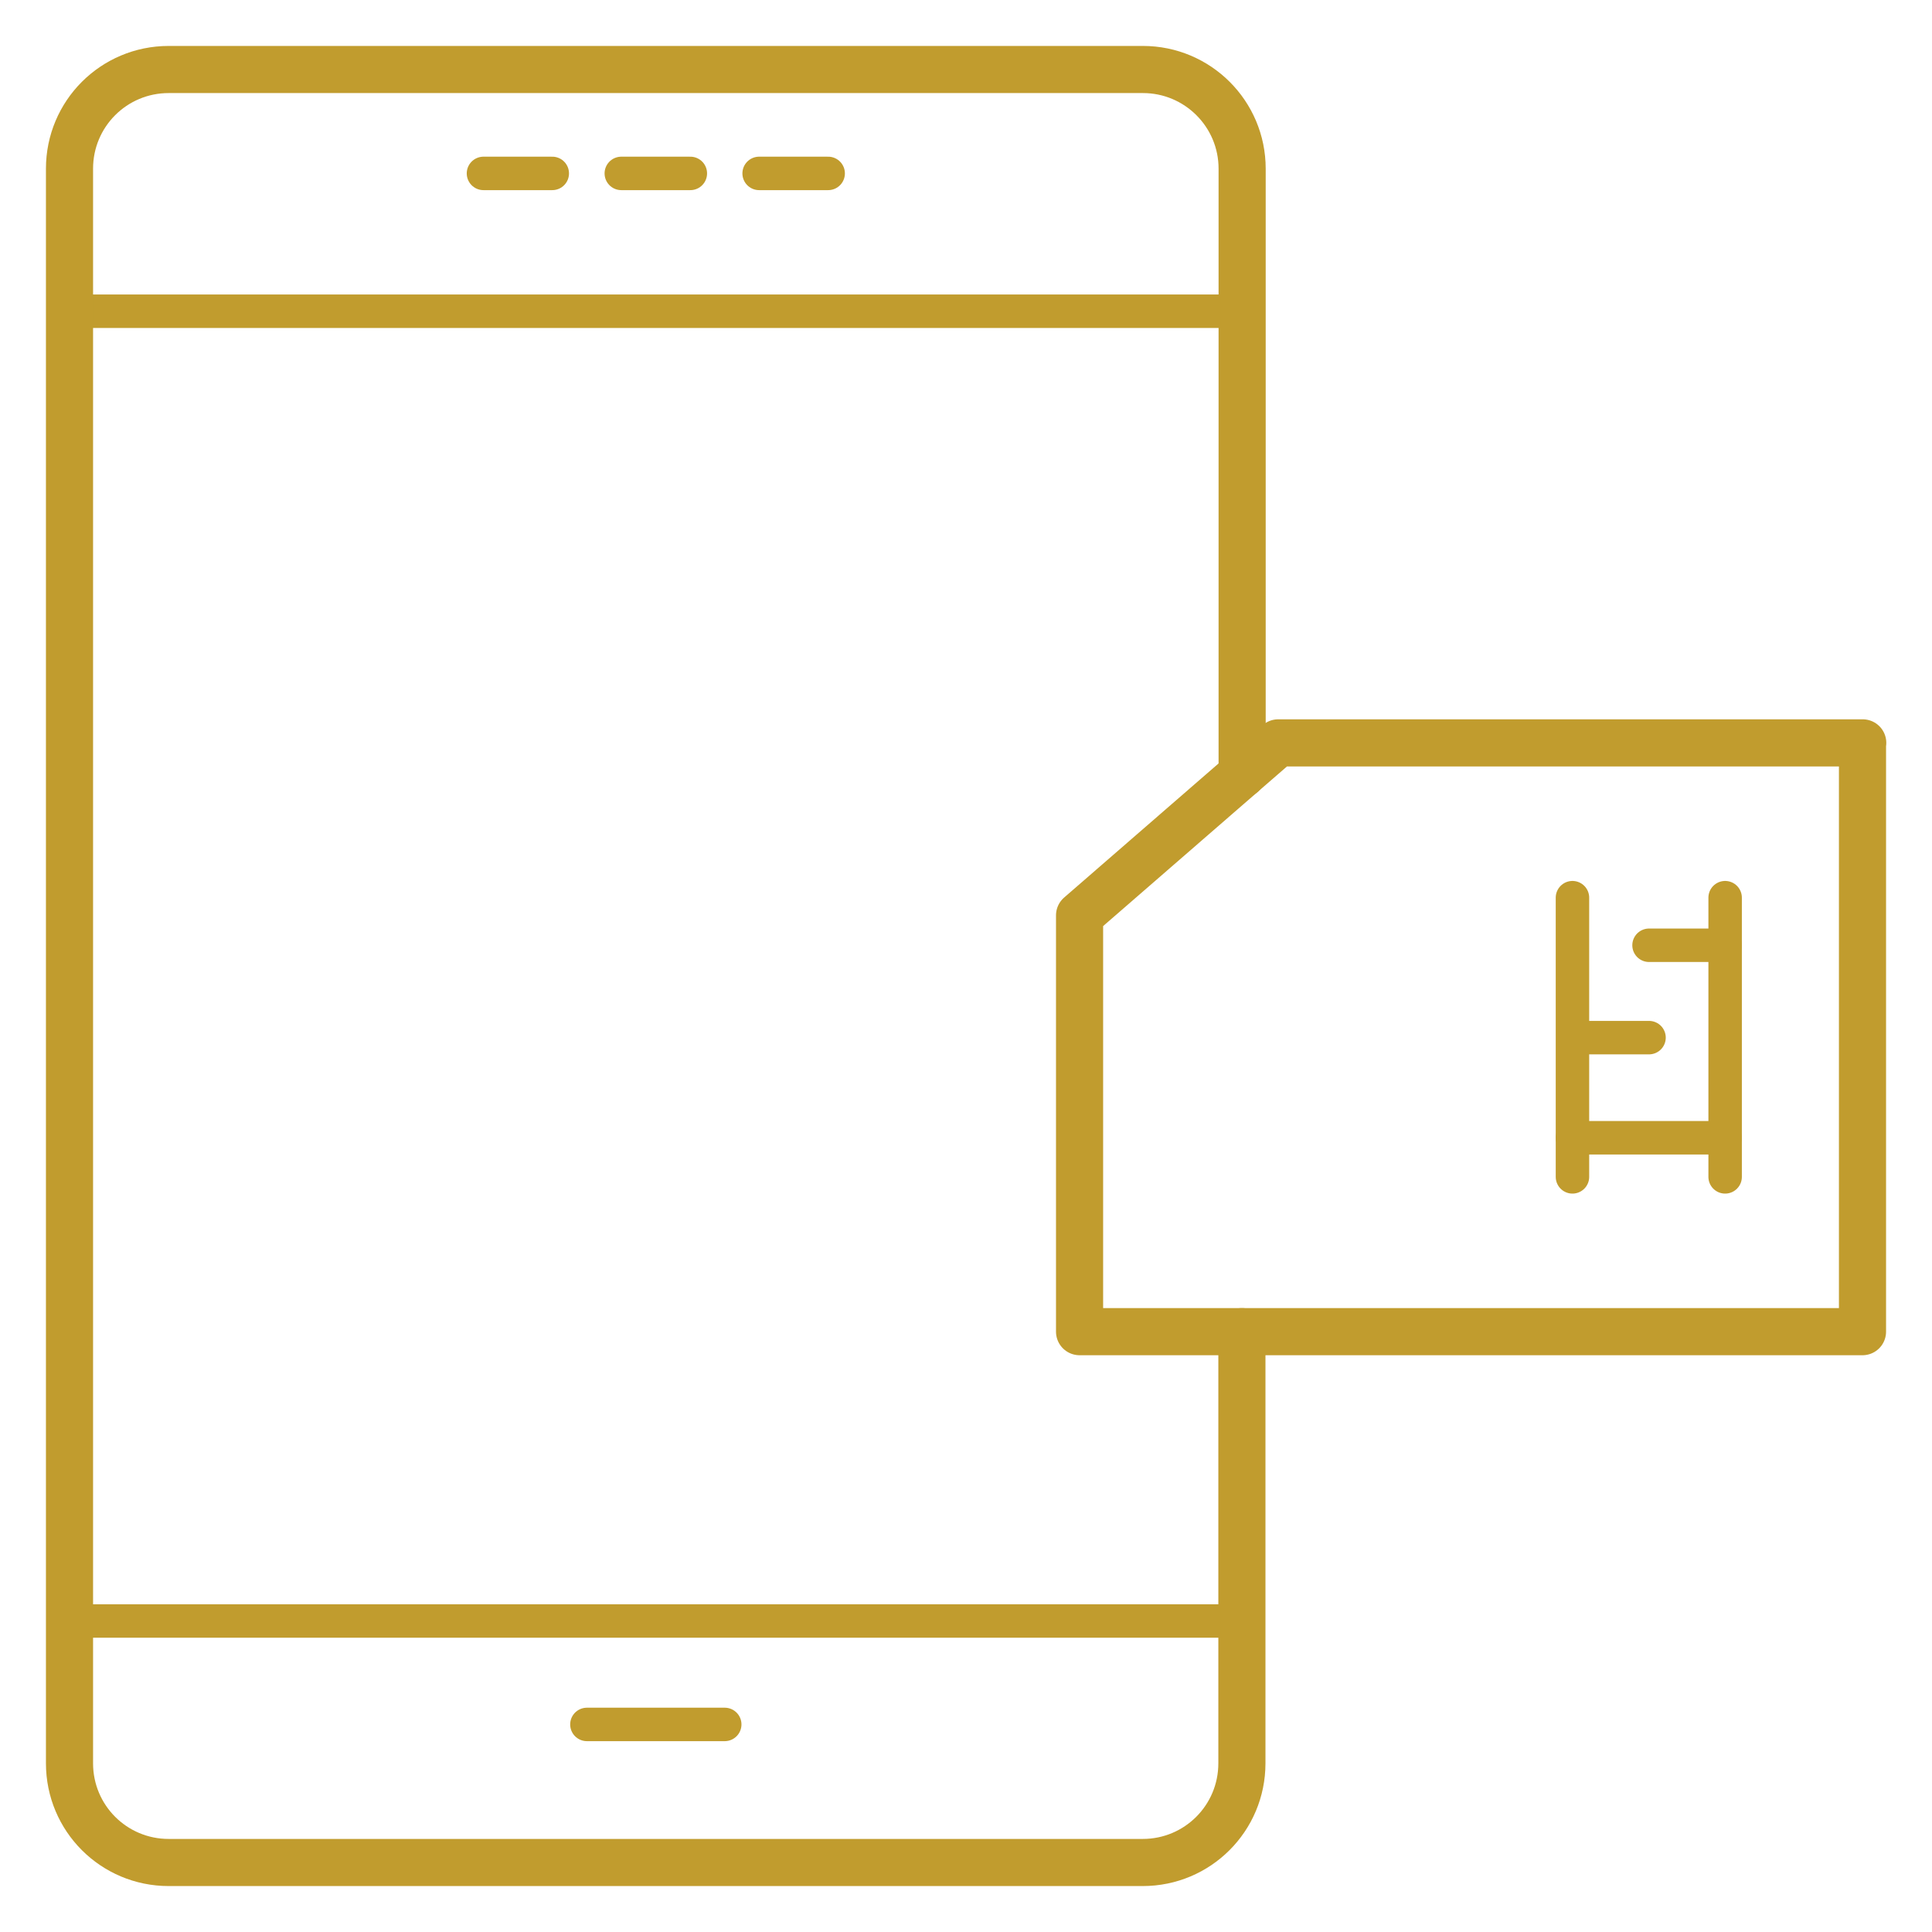 <?xml version="1.0" encoding="UTF-8"?> <svg xmlns="http://www.w3.org/2000/svg" id="Livello_1" viewBox="0 0 82 82"><defs><style>.cls-1{stroke-width:1.42px;}.cls-1,.cls-2{fill:none;stroke:#c19c2e;stroke-linecap:round;stroke-linejoin:round;}.cls-2{stroke-width:2px;}</style></defs><g id="icone"><g id="Raggruppa_105"><line id="Linea_85" class="cls-1" x1="52.72" y1="13.21" x2="2.97" y2="13.21"></line><path id="Tracciato_3862" class="cls-2" d="M52.72,32.86V7.16c0-2.33-1.89-4.21-4.21-4.21,0,0,0,0,0,0H7.16c-2.33,0-4.21,1.88-4.21,4.21,0,0,0,0,0,0V74.84c0,2.33,1.88,4.21,4.21,4.21H48.5c2.33,0,4.21-1.88,4.21-4.21h0v-18.32"></path><line id="Linea_86" class="cls-1" x1="52.51" y1="68.8" x2="2.97" y2="68.8"></line><polygon id="Rettangolo_826" class="cls-1" points="24.91 73.19 30.76 73.19 30.76 73.19 24.91 73.19"></polygon><line id="Linea_87" class="cls-1" x1="29.3" y1="7.36" x2="26.37" y2="7.36"></line><line id="Linea_88" class="cls-1" x1="23.44" y1="7.36" x2="20.52" y2="7.36"></line><line id="Linea_89" class="cls-1" x1="32.22" y1="7.36" x2="35.15" y2="7.36"></line><path id="Tracciato_3863" class="cls-2" d="M79.05,31.54v24.98H45.82v-17.67l8.43-7.32h24.81Z"></path><line id="Linea_90" class="cls-1" x1="66.74" y1="49.95" x2="66.74" y2="38.1"></line><line id="Linea_91" class="cls-1" x1="73.22" y1="49.95" x2="73.22" y2="38.1"></line><line id="Linea_92" class="cls-1" x1="66.74" y1="48.29" x2="73.22" y2="48.29"></line><line id="Linea_93" class="cls-1" x1="67.49" y1="44.04" x2="69.99" y2="44.04"></line><line id="Linea_94" class="cls-1" x1="69.99" y1="40.12" x2="73.22" y2="40.12"></line></g></g></svg> 